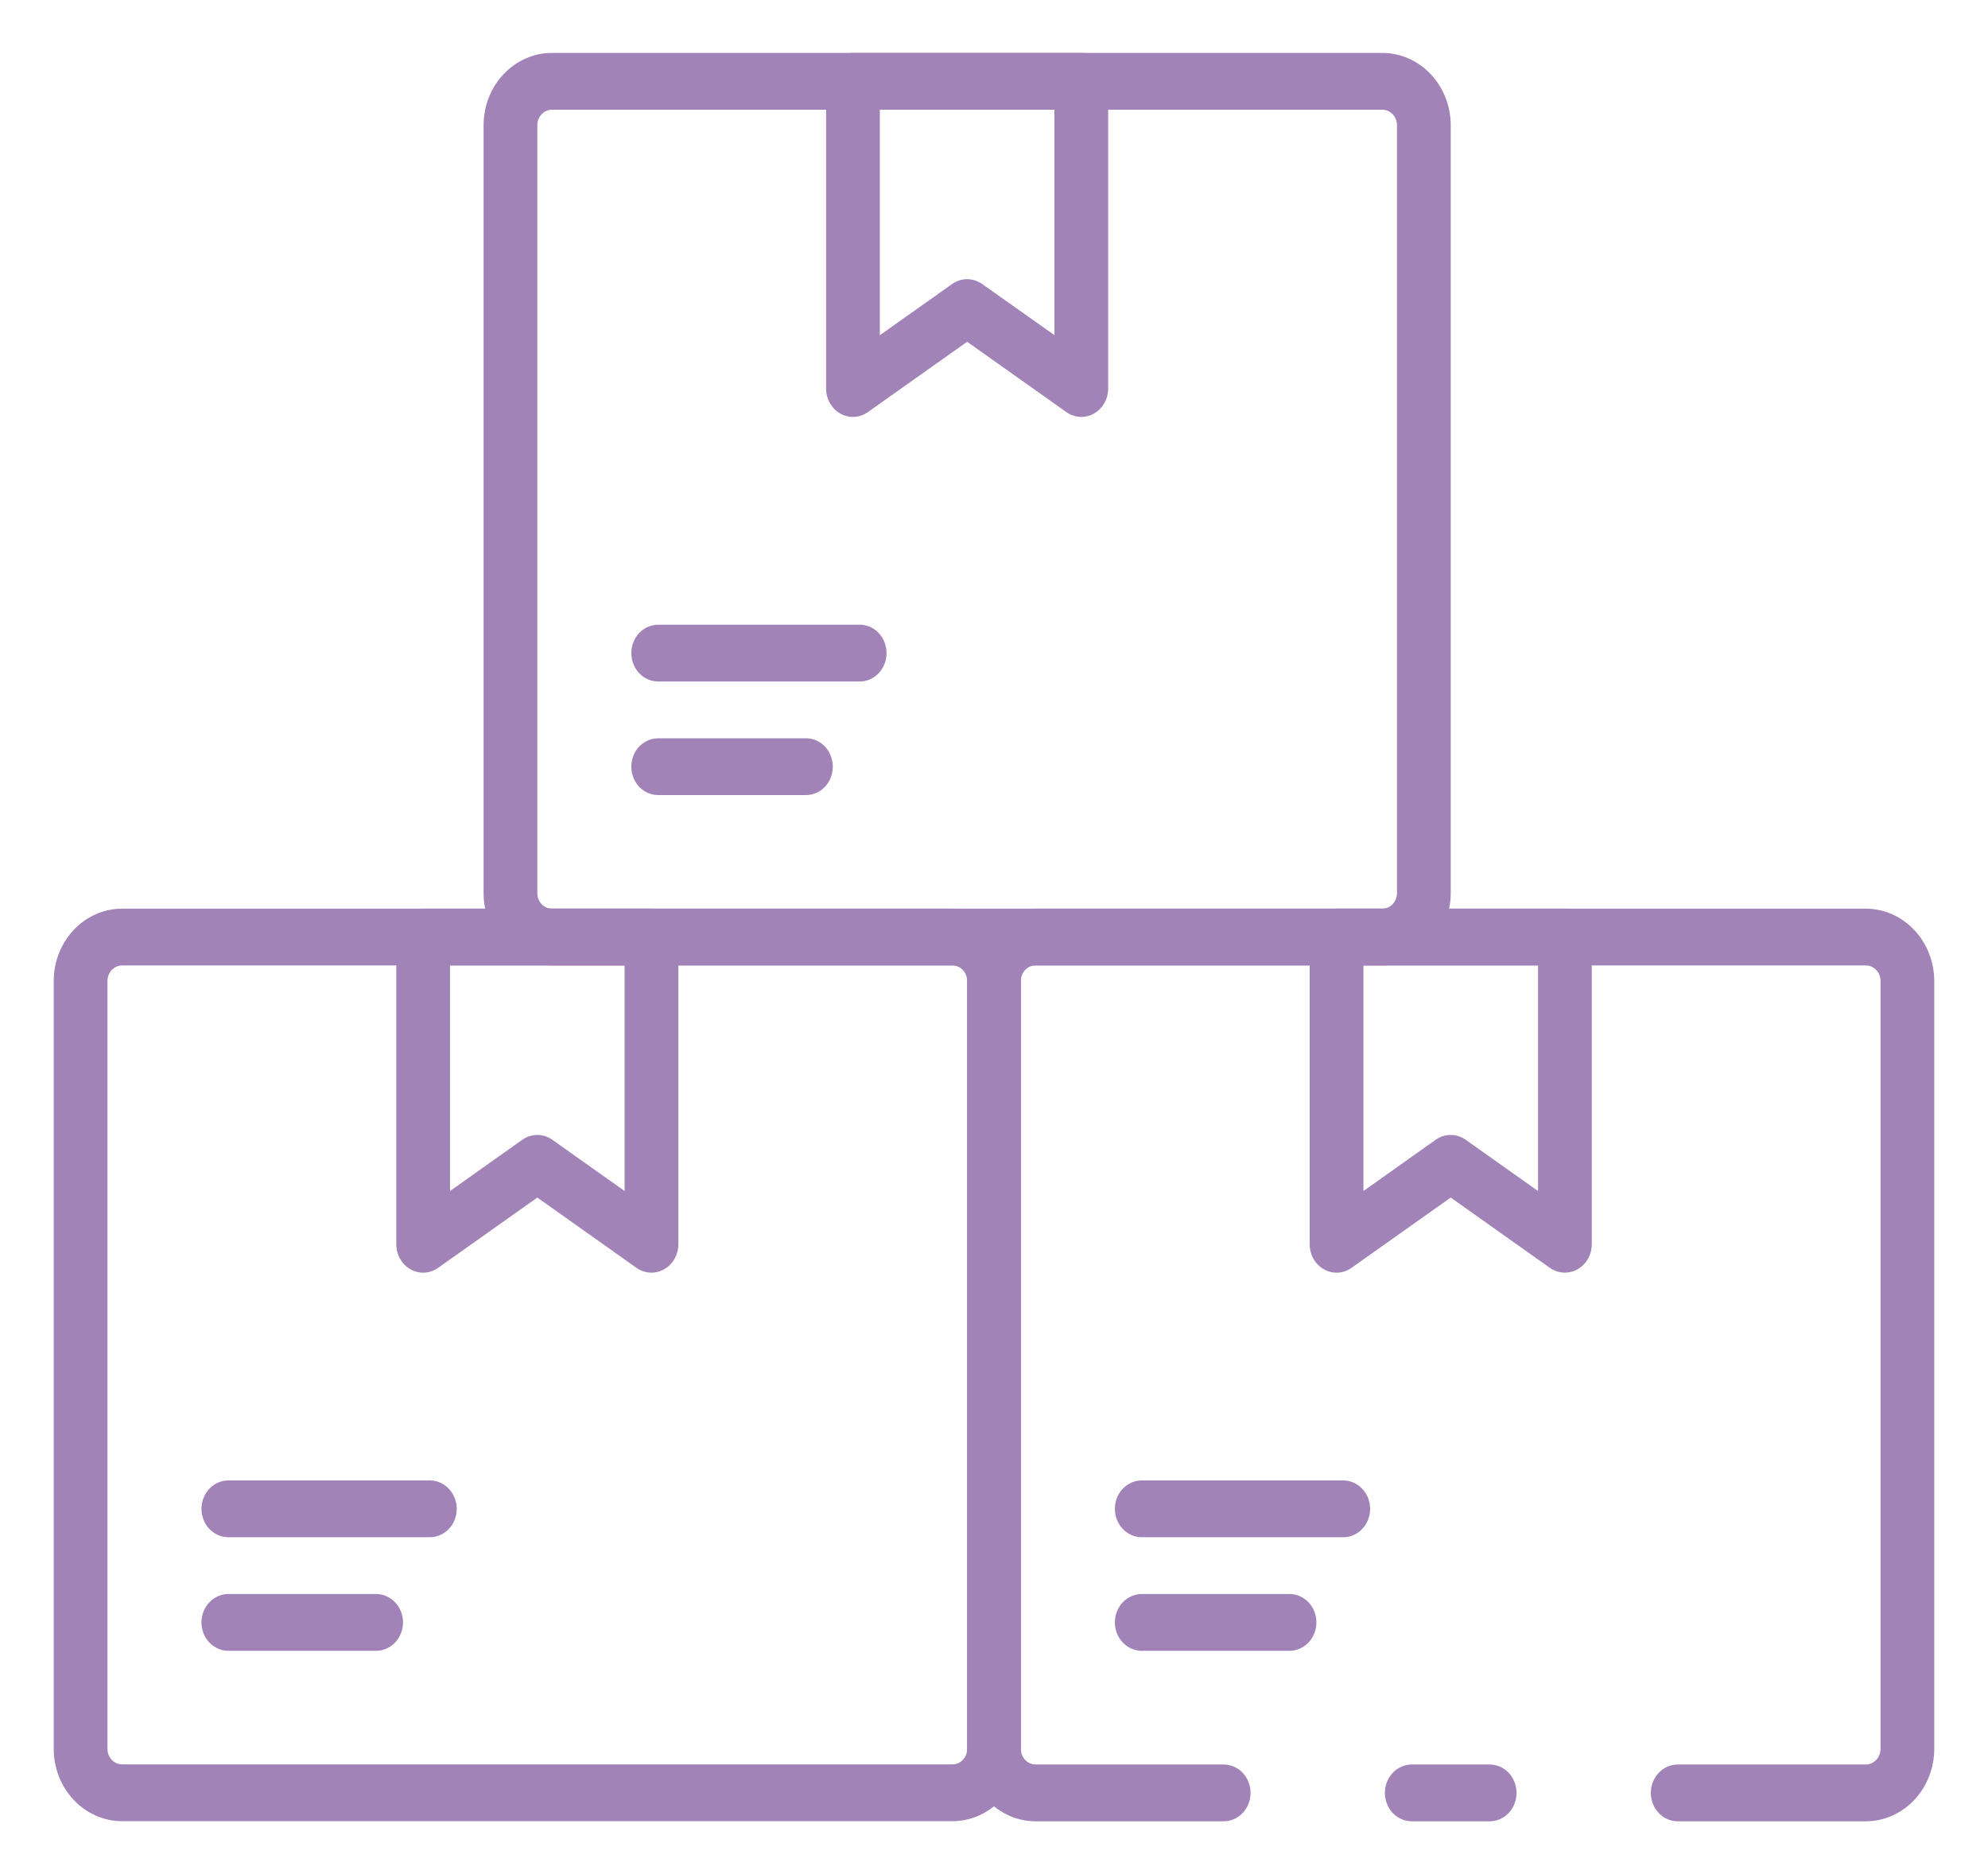 <svg width="35" height="33" viewBox="0 0 35 33" fill="none" xmlns="http://www.w3.org/2000/svg">
<path d="M24.337 17H9.717C9.398 17 9.092 16.865 8.867 16.627C8.641 16.388 8.514 16.065 8.514 15.727V2.204C8.514 1.867 8.641 1.544 8.867 1.305C9.092 1.067 9.398 0.932 9.717 0.932H24.337C24.656 0.932 24.962 1.067 25.188 1.305C25.413 1.544 25.54 1.867 25.541 2.204V15.727C25.54 16.065 25.413 16.388 25.188 16.627C24.962 16.865 24.656 17 24.337 17ZM9.717 1.932C9.649 1.932 9.584 1.961 9.535 2.012C9.487 2.063 9.46 2.132 9.46 2.204V15.727C9.46 15.8 9.487 15.869 9.535 15.92C9.584 15.971 9.649 16 9.717 16H24.337C24.405 16 24.471 15.971 24.519 15.92C24.567 15.869 24.595 15.8 24.595 15.727V2.204C24.595 2.132 24.567 2.063 24.519 2.012C24.471 1.961 24.405 1.932 24.337 1.932H9.717Z" fill="#A183B7"/>
<path d="M19.037 7.341C18.943 7.341 18.852 7.311 18.774 7.256L17.027 6.018L15.28 7.256C15.209 7.306 15.126 7.336 15.041 7.34C14.955 7.345 14.87 7.325 14.794 7.282C14.719 7.239 14.656 7.176 14.611 7.098C14.567 7.02 14.544 6.932 14.544 6.841V1.432C14.544 1.299 14.594 1.172 14.682 1.078C14.771 0.985 14.892 0.932 15.017 0.932H19.037C19.163 0.932 19.283 0.985 19.372 1.078C19.46 1.172 19.51 1.299 19.51 1.432V6.841C19.51 6.974 19.46 7.101 19.372 7.195C19.283 7.288 19.163 7.341 19.037 7.341ZM17.027 4.916C17.121 4.916 17.213 4.946 17.291 5.001L18.564 5.901V1.932H15.49V5.903L16.764 5C16.842 4.945 16.933 4.916 17.027 4.916Z" fill="#A183B7"/>
<path d="M14.189 14H11.588C11.462 14 11.342 13.947 11.253 13.854C11.165 13.76 11.115 13.633 11.115 13.5C11.115 13.367 11.165 13.24 11.253 13.146C11.342 13.053 11.462 13 11.588 13H14.189C14.315 13 14.435 13.053 14.524 13.146C14.612 13.24 14.662 13.367 14.662 13.5C14.662 13.633 14.612 13.76 14.524 13.854C14.435 13.947 14.315 14 14.189 14Z" fill="#A183B7"/>
<path d="M15.135 12H11.588C11.462 12 11.342 11.947 11.253 11.854C11.165 11.76 11.115 11.633 11.115 11.5C11.115 11.367 11.165 11.24 11.253 11.146C11.342 11.053 11.462 11 11.588 11H15.135C15.261 11 15.381 11.053 15.47 11.146C15.558 11.24 15.608 11.367 15.608 11.5C15.608 11.633 15.558 11.76 15.47 11.854C15.381 11.947 15.261 12 15.135 12Z" fill="#A183B7"/>
<path d="M32.848 32.07H29.537C29.412 32.07 29.291 32.017 29.203 31.924C29.114 31.83 29.064 31.703 29.064 31.57C29.064 31.437 29.114 31.31 29.203 31.216C29.291 31.123 29.412 31.07 29.537 31.07H32.848C32.917 31.07 32.983 31.041 33.032 30.989C33.08 30.938 33.108 30.868 33.108 30.795V17.275C33.108 17.239 33.102 17.203 33.089 17.169C33.076 17.136 33.057 17.105 33.032 17.08C33.008 17.054 32.979 17.034 32.948 17.02C32.916 17.007 32.882 17 32.848 17H18.233C18.199 17 18.165 17.007 18.133 17.02C18.101 17.034 18.073 17.054 18.048 17.08C18.024 17.105 18.005 17.136 17.992 17.169C17.979 17.203 17.973 17.239 17.973 17.275V30.795C17.973 30.868 18 30.938 18.049 30.989C18.098 31.041 18.164 31.07 18.233 31.07H21.544C21.669 31.07 21.79 31.123 21.878 31.216C21.967 31.31 22.017 31.437 22.017 31.57C22.017 31.703 21.967 31.83 21.878 31.924C21.79 32.017 21.669 32.07 21.544 32.07H18.233C17.913 32.07 17.607 31.935 17.381 31.696C17.154 31.457 17.027 31.133 17.027 30.795V17.275C17.027 16.937 17.154 16.613 17.381 16.374C17.607 16.135 17.913 16 18.233 16H32.848C33.168 16 33.474 16.135 33.7 16.374C33.926 16.613 34.053 16.937 34.054 17.275V30.795C34.053 31.133 33.926 31.457 33.7 31.696C33.474 31.935 33.168 32.07 32.848 32.07Z" fill="#A183B7"/>
<path d="M26.226 32.07H24.855C24.729 32.07 24.609 32.017 24.52 31.924C24.432 31.83 24.382 31.703 24.382 31.57C24.382 31.437 24.432 31.31 24.52 31.216C24.609 31.123 24.729 31.07 24.855 31.07H26.226C26.352 31.07 26.472 31.123 26.561 31.216C26.65 31.31 26.699 31.437 26.699 31.57C26.699 31.703 26.65 31.83 26.561 31.924C26.472 32.017 26.352 32.07 26.226 32.07Z" fill="#A183B7"/>
<path d="M27.551 22.409C27.457 22.409 27.365 22.38 27.287 22.325L25.541 21.087L23.794 22.325C23.723 22.375 23.64 22.404 23.554 22.409C23.469 22.413 23.384 22.393 23.308 22.35C23.232 22.308 23.169 22.244 23.125 22.166C23.081 22.089 23.058 22 23.058 21.909V16.5C23.058 16.367 23.107 16.24 23.196 16.146C23.285 16.053 23.405 16 23.531 16H27.551C27.676 16 27.797 16.053 27.885 16.146C27.974 16.24 28.024 16.367 28.024 16.5V21.909C28.024 22.042 27.974 22.169 27.885 22.263C27.797 22.356 27.676 22.409 27.551 22.409ZM25.541 19.985C25.634 19.984 25.726 20.014 25.804 20.069L27.078 20.972V17H24.004V20.972L25.277 20.069C25.355 20.014 25.447 19.984 25.541 19.985Z" fill="#A183B7"/>
<path d="M22.703 29.068H20.101C19.976 29.068 19.856 29.015 19.767 28.922C19.678 28.828 19.628 28.701 19.628 28.568C19.628 28.435 19.678 28.308 19.767 28.214C19.856 28.121 19.976 28.068 20.101 28.068H22.703C22.828 28.068 22.948 28.121 23.037 28.214C23.126 28.308 23.176 28.435 23.176 28.568C23.176 28.701 23.126 28.828 23.037 28.922C22.948 29.015 22.828 29.068 22.703 29.068Z" fill="#A183B7"/>
<path d="M23.649 27.068H20.101C19.976 27.068 19.856 27.015 19.767 26.922C19.678 26.828 19.628 26.701 19.628 26.568C19.628 26.435 19.678 26.308 19.767 26.215C19.856 26.121 19.976 26.068 20.101 26.068H23.649C23.774 26.068 23.894 26.121 23.983 26.215C24.072 26.308 24.122 26.435 24.122 26.568C24.122 26.701 24.072 26.828 23.983 26.922C23.894 27.015 23.774 27.068 23.649 27.068Z" fill="#A183B7"/>
<path d="M16.769 32.068H2.15C1.83 32.068 1.524 31.933 1.299 31.695C1.073 31.456 0.946 31.133 0.946 30.796V17.273C0.946 16.935 1.073 16.612 1.299 16.373C1.524 16.135 1.83 16 2.15 16H16.769C17.088 16 17.394 16.135 17.62 16.373C17.846 16.612 17.973 16.935 17.973 17.273V30.796C17.973 31.133 17.846 31.456 17.62 31.695C17.394 31.933 17.088 32.068 16.769 32.068ZM2.15 17C2.081 17 2.016 17.029 1.967 17.08C1.919 17.131 1.892 17.2 1.892 17.273V30.796C1.892 30.868 1.919 30.937 1.967 30.988C2.016 31.039 2.081 31.068 2.15 31.068H16.769C16.837 31.068 16.903 31.039 16.951 30.988C17 30.937 17.027 30.868 17.027 30.796V17.273C17.027 17.2 17 17.131 16.951 17.08C16.903 17.029 16.837 17 16.769 17H2.15Z" fill="#A183B7"/>
<path d="M11.47 22.409C11.376 22.409 11.284 22.38 11.206 22.325L9.46 21.087L7.713 22.325C7.642 22.375 7.559 22.404 7.473 22.409C7.388 22.413 7.302 22.393 7.227 22.35C7.151 22.308 7.088 22.244 7.044 22.166C7 22.089 6.977 22 6.977 21.909V16.5C6.977 16.367 7.026 16.24 7.115 16.146C7.204 16.053 7.324 16 7.45 16H11.47C11.595 16 11.716 16.053 11.804 16.146C11.893 16.24 11.943 16.367 11.943 16.5V21.909C11.943 22.042 11.893 22.169 11.804 22.263C11.716 22.356 11.595 22.409 11.47 22.409ZM9.46 19.985C9.553 19.984 9.645 20.014 9.723 20.069L10.997 20.972V17H7.923V20.972L9.196 20.069C9.274 20.014 9.366 19.984 9.46 19.985Z" fill="#A183B7"/>
<path d="M6.622 29.068H4.02C3.895 29.068 3.775 29.015 3.686 28.922C3.597 28.828 3.547 28.701 3.547 28.568C3.547 28.435 3.597 28.308 3.686 28.214C3.775 28.121 3.895 28.068 4.02 28.068H6.622C6.747 28.068 6.867 28.121 6.956 28.214C7.045 28.308 7.095 28.435 7.095 28.568C7.095 28.701 7.045 28.828 6.956 28.922C6.867 29.015 6.747 29.068 6.622 29.068Z" fill="#A183B7"/>
<path d="M7.568 27.068H4.02C3.895 27.068 3.775 27.015 3.686 26.922C3.597 26.828 3.547 26.701 3.547 26.568C3.547 26.435 3.597 26.308 3.686 26.215C3.775 26.121 3.895 26.068 4.02 26.068H7.568C7.693 26.068 7.813 26.121 7.902 26.215C7.991 26.308 8.041 26.435 8.041 26.568C8.041 26.701 7.991 26.828 7.902 26.922C7.813 27.015 7.693 27.068 7.568 27.068Z" fill="#A183B7"/>
</svg>

